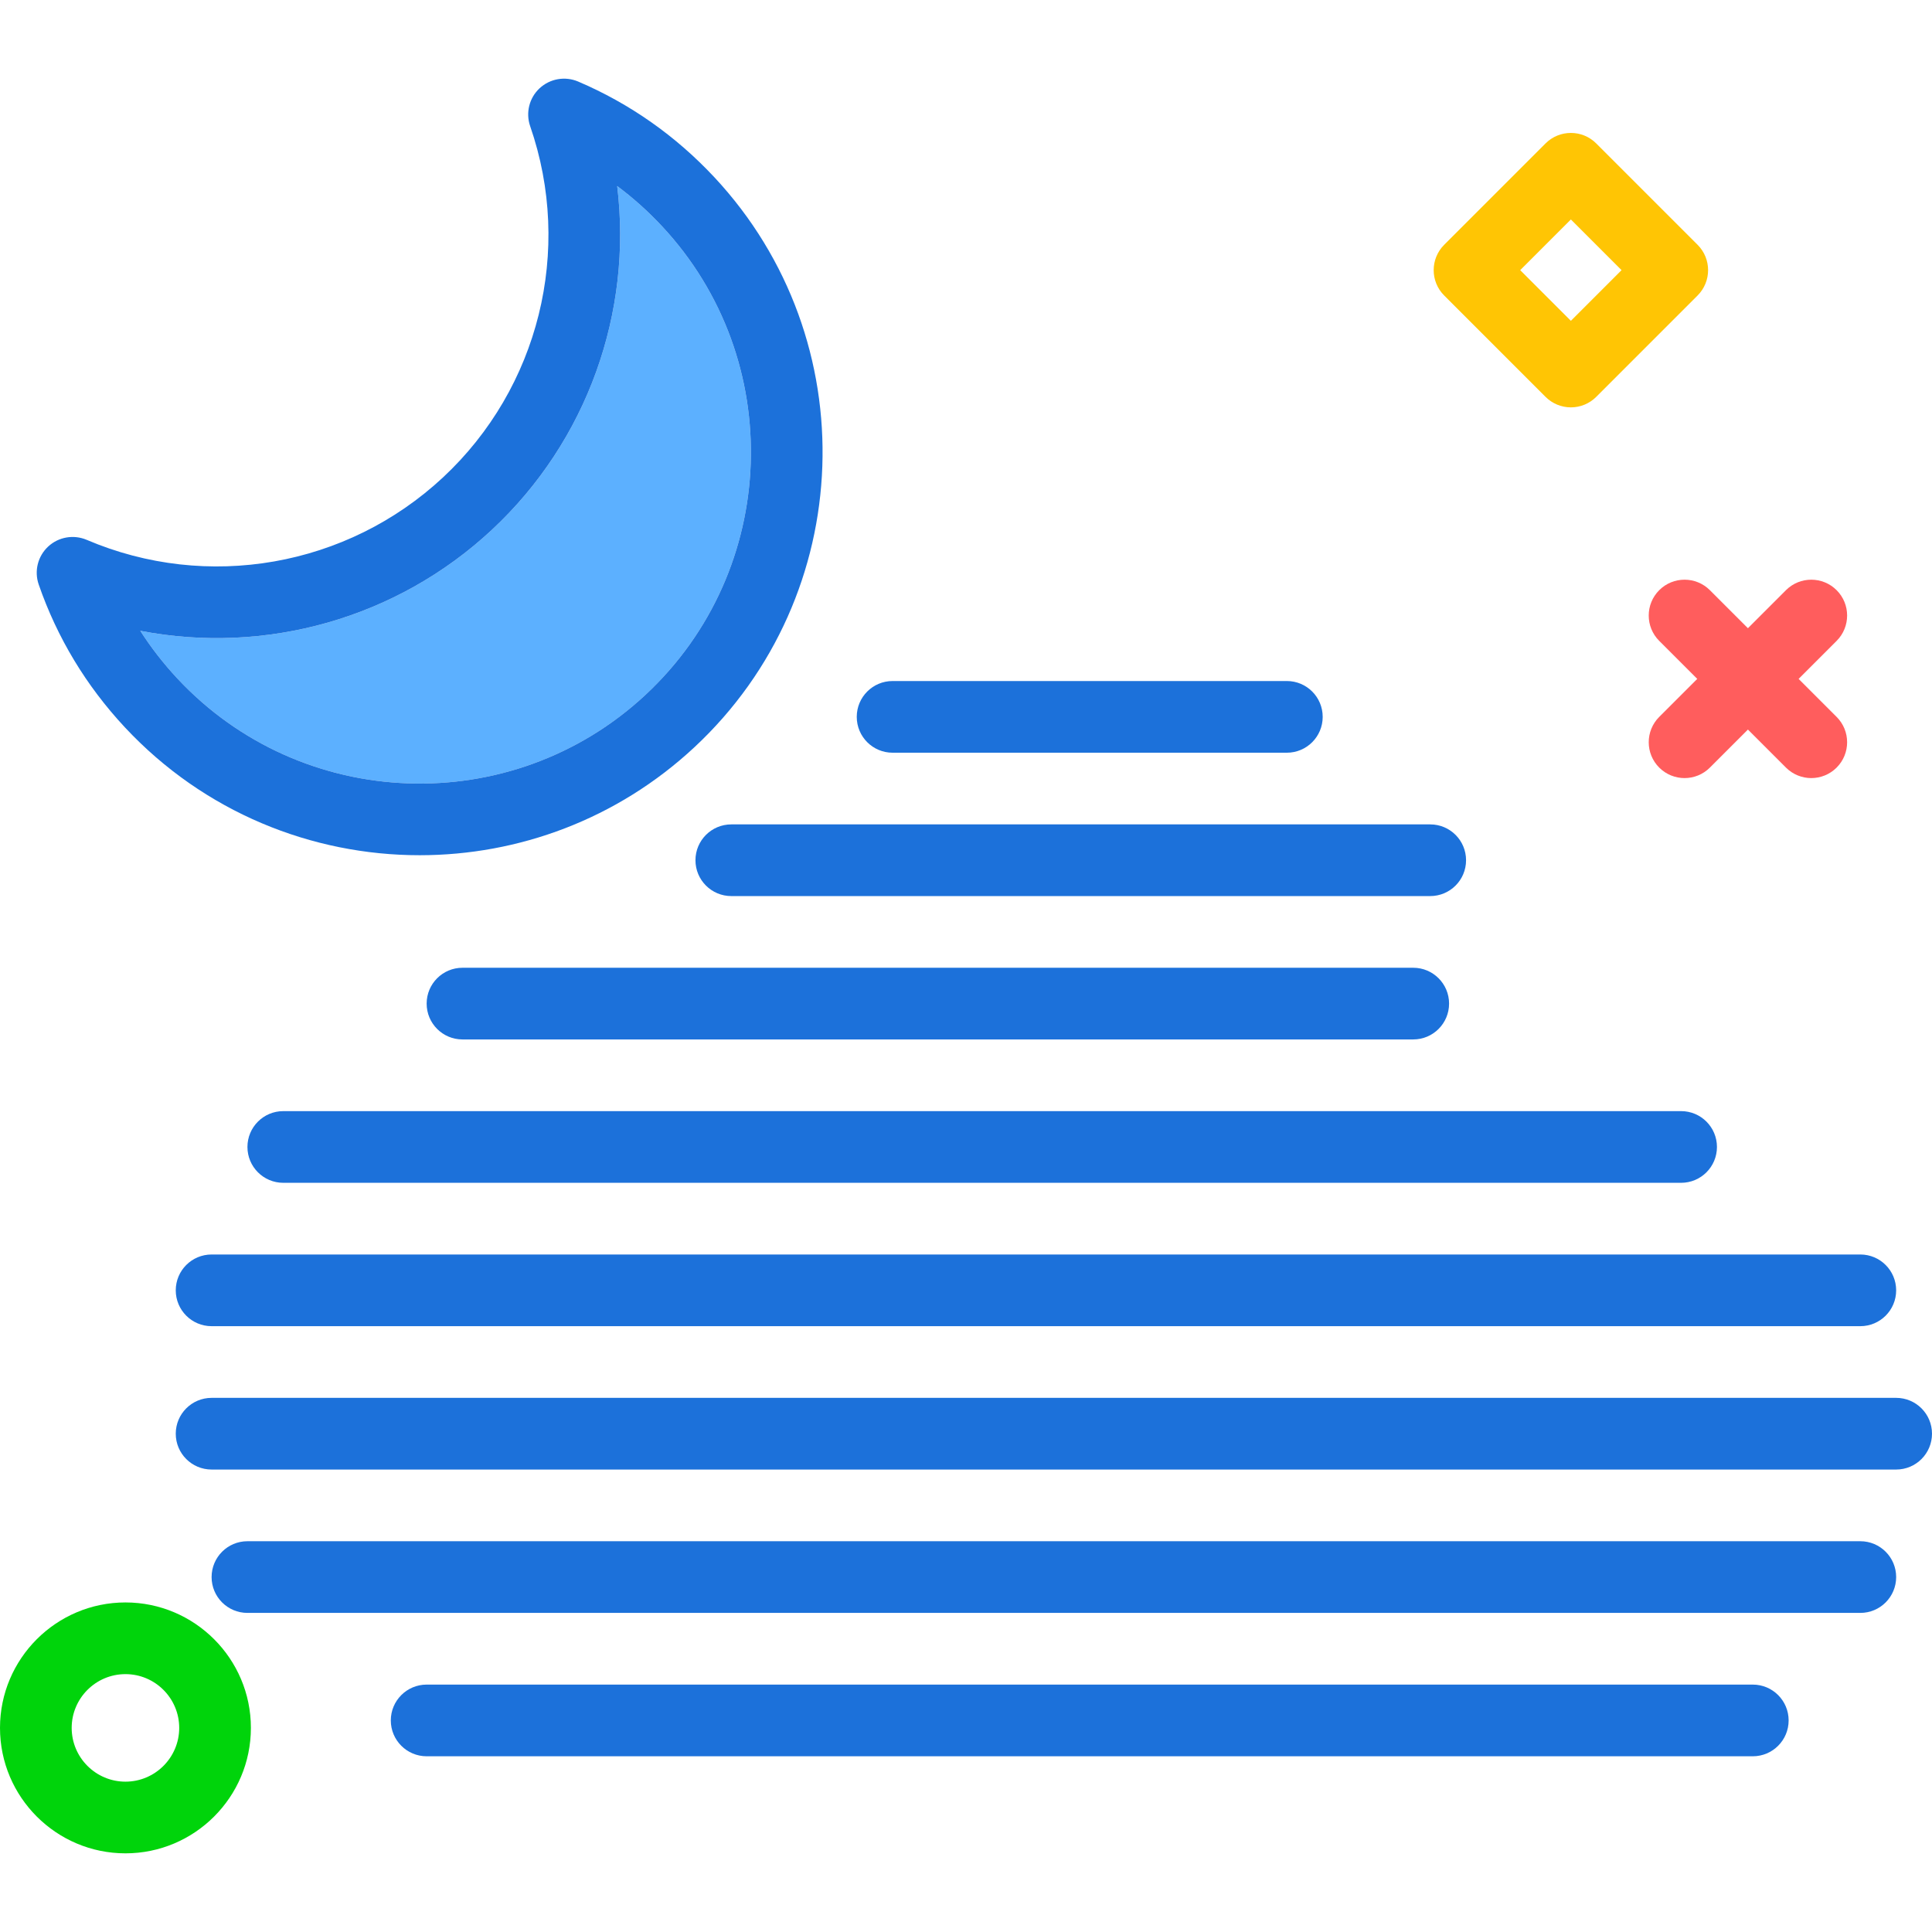<?xml version="1.0" encoding="utf-8"?>
<!-- Uploaded to: SVG Repo, www.svgrepo.com, Generator: SVG Repo Mixer Tools -->
<svg xmlns="http://www.w3.org/2000/svg" xmlns:xlink="http://www.w3.org/1999/xlink" version="1.1" id="hotnight"  viewBox="0 0 215.615 198.057" enable-background="new 0 0 215.615 198.057" xml:space="preserve" width="512" height="512">
<g>
	<path fill="#5CB0FF" d="M73.884,16.471c-1.547-1.66-3.219-3.156-5.004-4.486   c1.715,14.098-3.328,28.432-13.984,38.365c-10.648,9.932-25.301,13.967-39.242,11.27   c1.203,1.875,2.578,3.647,4.125,5.307c13.91,14.916,37.363,15.732,52.281,1.822   C86.974,54.84,87.794,31.387,73.884,16.471z"/>
	<path fill="#1C71DA" d="M77.513,74.6c18.145-16.918,19.141-45.441,2.223-63.586   C75.408,6.379,70.287,2.781,64.517,0.319c-1.453-0.615-3.137-0.326-4.301,0.756   c-1.156,1.078-1.566,2.738-1.047,4.234c4.793,13.828,0.977,29.211-9.727,39.19   c-10.707,9.979-26.312,12.715-39.773,6.967c-1.457-0.615-3.141-0.324-4.297,0.754   c-1.16,1.08-1.57,2.74-1.051,4.236c2.055,5.936,5.289,11.293,9.605,15.926   c8.848,9.486,20.867,14.285,32.918,14.283C57.837,86.664,68.857,82.67,77.513,74.6z M19.779,66.926   c-1.547-1.66-2.922-3.432-4.125-5.307c13.941,2.697,28.594-1.338,39.242-11.27   c10.656-9.934,15.699-24.268,13.984-38.365c1.785,1.33,3.457,2.826,5.004,4.486   c13.91,14.916,13.09,38.369-1.824,52.277C57.142,82.658,33.689,81.842,19.779,66.926z"/>
	<path fill="#1C71DA" d="M77.615,87.225c0,2.209,1.789,4,4,4h78c2.211,0,4-1.791,4-4s-1.789-4-4-4h-78   C79.404,83.225,77.615,85.016,77.615,87.225z"/>
	<path fill="#1C71DA" d="M157.72,107.225c2.211,0,4-1.791,4-4s-1.789-4-4-4H51.615c-2.211,0-4,1.791-4,4s1.789,4,4,4   H157.72z"/>
	<path fill="#1C71DA" d="M27.615,119.225c0,2.209,1.789,4,4,4h156c2.211,0,4-1.791,4-4s-1.789-4-4-4h-156   C29.404,115.225,27.615,117.016,27.615,119.225z"/>
	<path fill="#1C71DA" d="M19.615,135.225c0,2.209,1.789,4,4,4h184c2.211,0,4-1.791,4-4s-1.789-4-4-4h-184   C21.404,131.225,19.615,133.016,19.615,135.225z"/>
	<path fill="#1C71DA" d="M211.615,147.225h-188c-2.211,0-4,1.791-4,4s1.789,4,4,4h188c2.211,0,4-1.791,4-4   S213.826,147.225,211.615,147.225z"/>
	<path fill="#1C71DA" d="M207.615,163.225h-180c-2.211,0-4,1.791-4,4s1.789,4,4,4h180c2.211,0,4-1.791,4-4   S209.826,163.225,207.615,163.225z"/>
	<path fill="#1C71DA" d="M195.615,179.225h-148c-2.211,0-4,1.791-4,4s1.789,4,4,4h148c2.211,0,4-1.791,4-4   S197.826,179.225,195.615,179.225z"/>
	<path fill="#1C71DA" d="M99.615,75.225h44c2.211,0,4-1.791,4-4s-1.789-4-4-4h-44c-2.211,0-4,1.791-4,4   S97.404,75.225,99.615,75.225z"/>
</g>
<path fill="#FF5D5D" d="M188,78.057c-1.023,0-2.047-0.391-2.828-1.171c-1.562-1.562-1.562-4.095,0-5.657l14.143-14.142  c1.56-1.562,4.094-1.562,5.656,0c1.562,1.562,1.562,4.095,0,5.657l-14.143,14.142  C190.048,77.666,189.023,78.057,188,78.057z"/>
<path fill="#FF5D5D" d="M202.143,78.057c-1.023,0-2.047-0.391-2.828-1.171l-14.143-14.142  c-1.562-1.562-1.562-4.095,0-5.657c1.56-1.562,4.094-1.562,5.656,0l14.143,14.142c1.562,1.562,1.562,4.095,0,5.657  C204.19,77.666,203.166,78.057,202.143,78.057z"/>
<path fill="#00D40B" d="M14,198.057c-7.72,0-14-6.28-14-14s6.28-14,14-14s14,6.28,14,14S21.72,198.057,14,198.057z   M14,178.057c-3.309,0-6,2.691-6,6s2.691,6,6,6s6-2.691,6-6S17.309,178.057,14,178.057z"/>
<path fill="#FFC504" d="M175.314,36.684c-1.06,0-2.078-0.421-2.828-1.172l-11.313-11.314  c-1.562-1.562-1.562-4.094,0-5.657l11.313-11.313c1.56-1.562,4.096-1.562,5.656,0l11.313,11.313  c1.562,1.562,1.562,4.095,0,5.657l-11.313,11.314C177.392,36.263,176.374,36.684,175.314,36.684z M169.657,21.37  l5.656,5.657l5.656-5.657l-5.656-5.657L169.657,21.37z"/>
</svg>